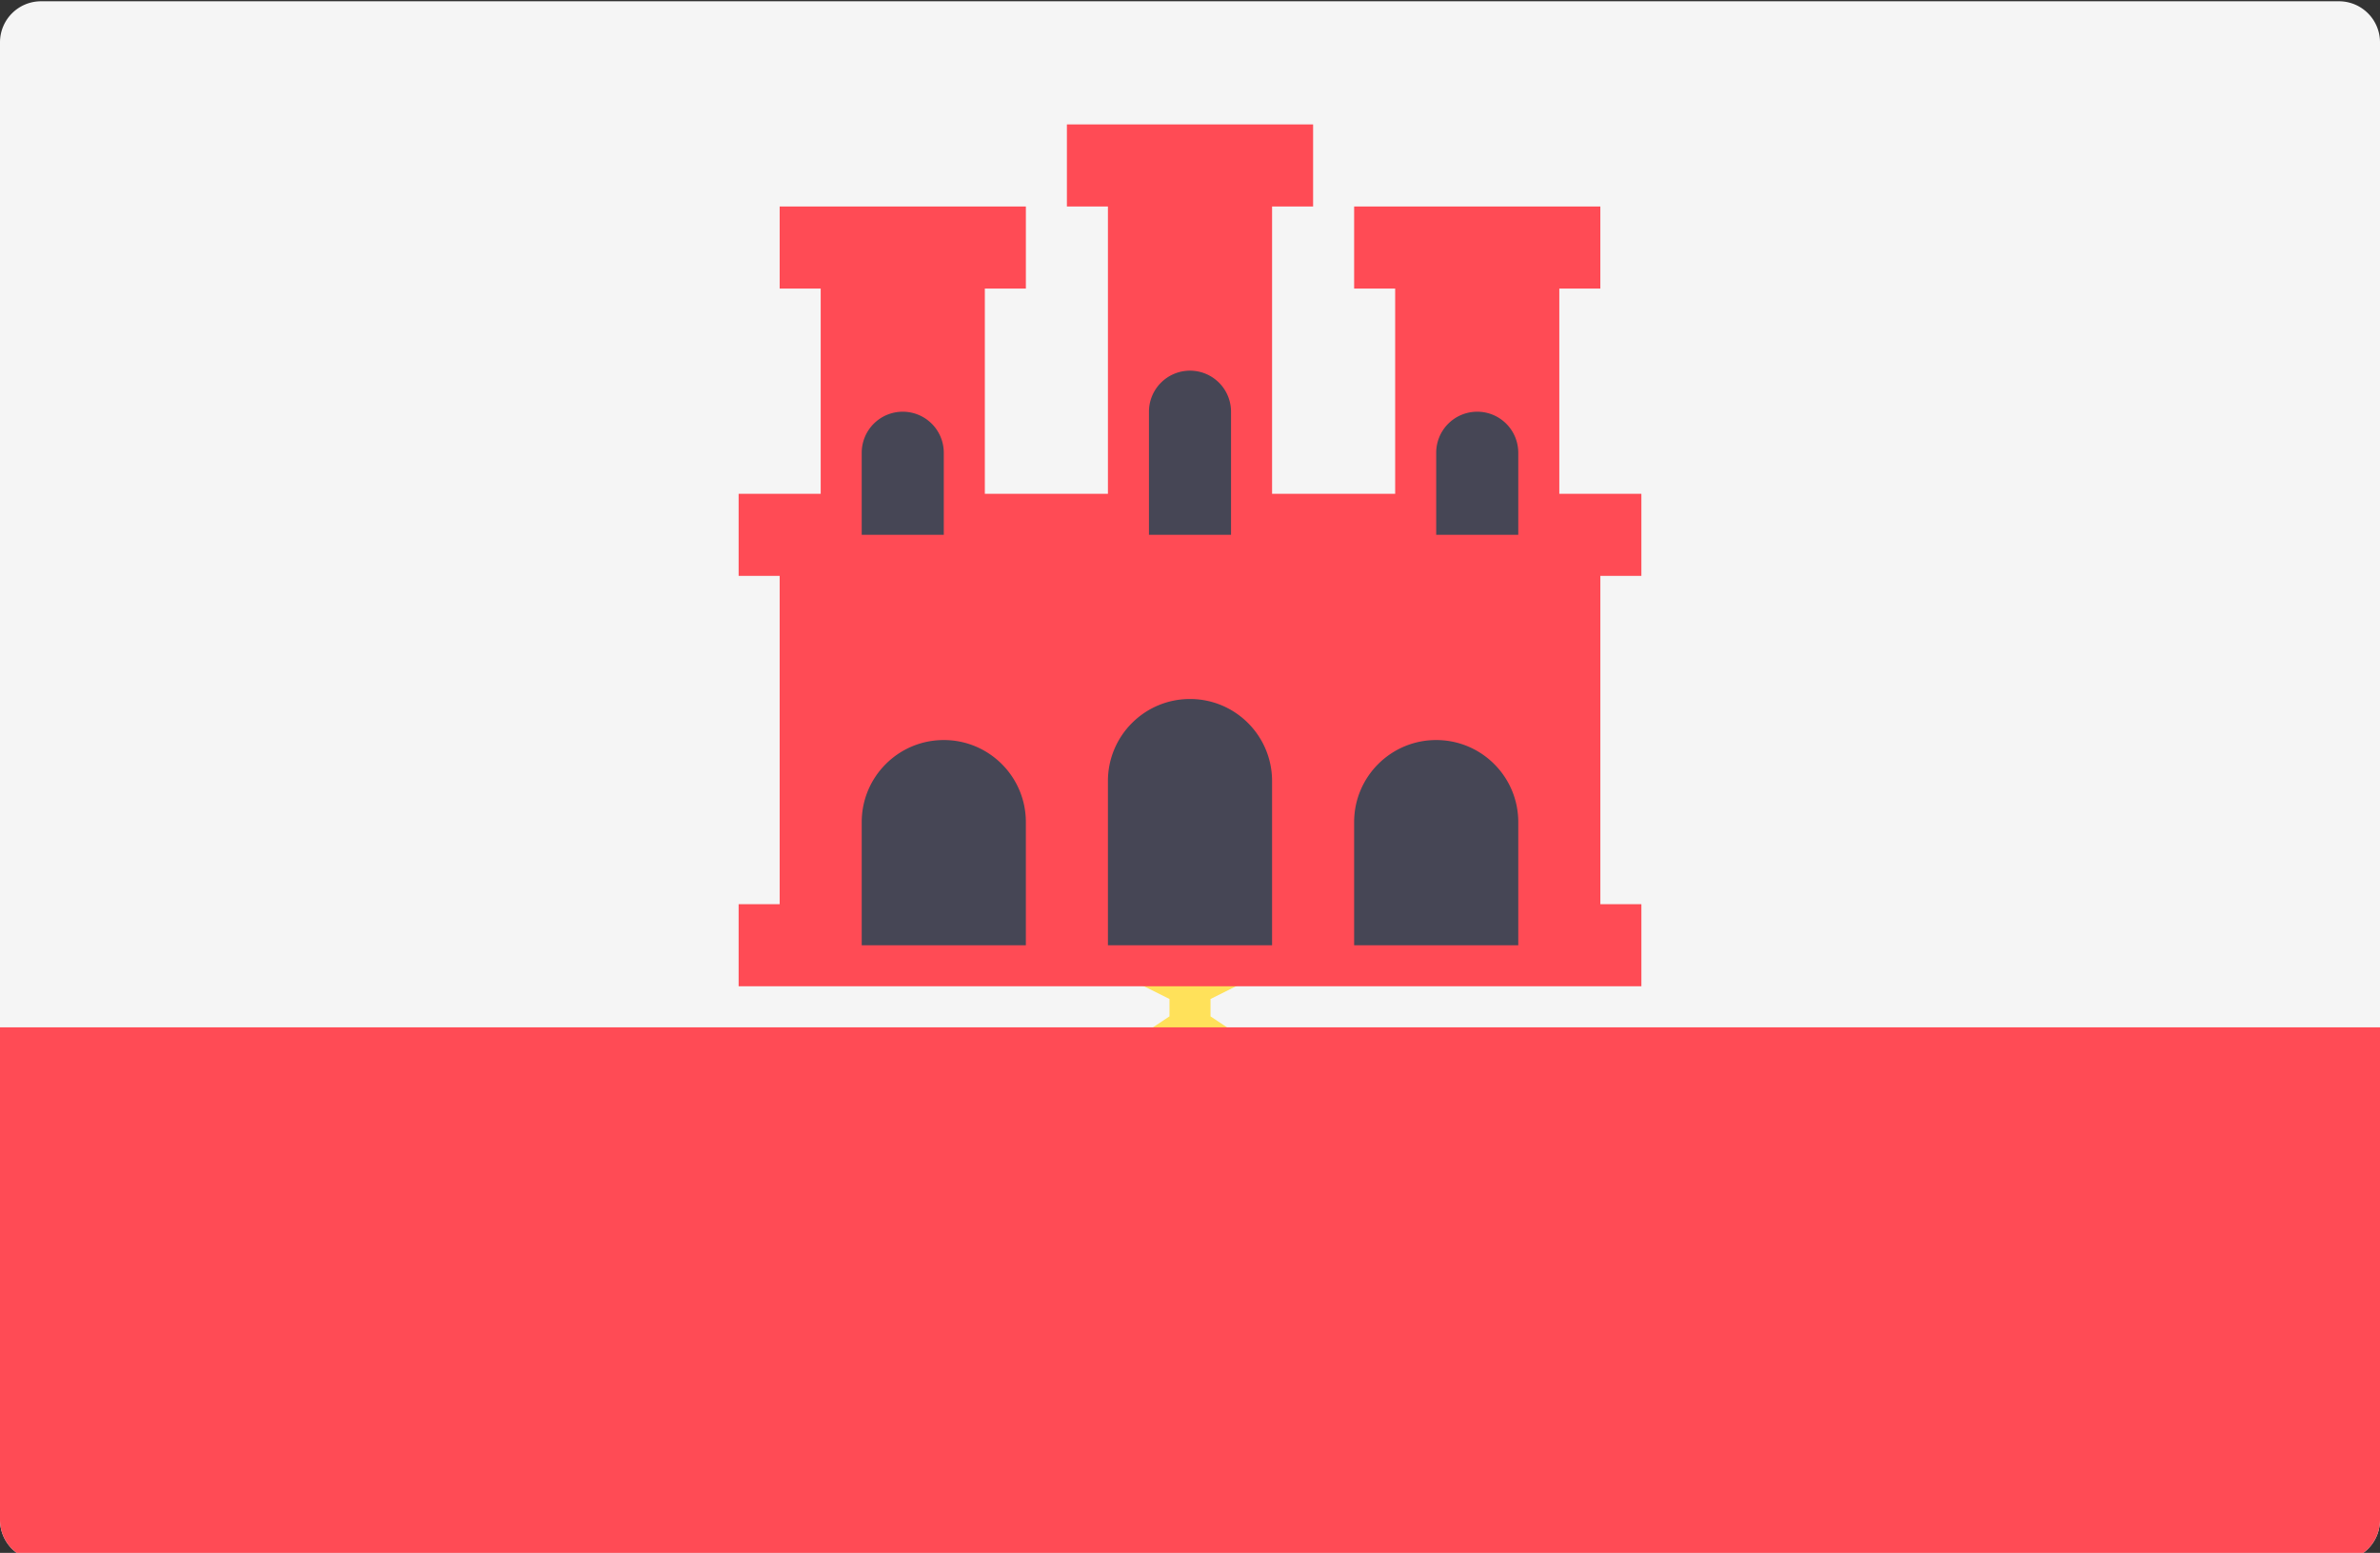 <svg viewBox="0 88 512 334" xmlns="http://www.w3.org/2000/svg"><rect x="0" y="88" width="512" height="334" fill="#333333" stroke="none"/><path d="M503.172 423.724H8.828A8.829 8.829 0 010 414.896V97.104a8.829 8.829 0 018.828-8.828h494.345a8.829 8.829 0 018.828 8.828v317.792a8.83 8.83 0 01-8.829 8.828z" fill="#f5f5f5"/><path d="M280.275 322.207a4.414 4.414 0 00-1.965-3.672l-17.897-11.93v-3.737l15.215-7.608a4.413 4.413 0 001.974-5.922 4.41 4.41 0 00-5.922-1.974l-15.681 7.841-15.681-7.84a4.412 4.412 0 00-5.922 1.974 4.413 4.413 0 001.974 5.922l15.215 7.607v3.737l-17.897 11.932a4.412 4.412 0 000 7.343l17.897 11.932v37.362H233.93v6.759a4.411 4.411 0 004.414 4.414 4.413 4.413 0 003.901-2.345h9.341v8.828h-9.418a4.41 4.41 0 00-3.823-2.207 4.411 4.411 0 00-4.414 4.414v6.621h17.655v4.414c0 2.44 1.974 4.414 4.414 4.414s4.414-1.974 4.414-4.414v-68.259l17.897-11.932a4.423 4.423 0 001.964-3.674zm-24.276 7.936l-11.905-7.936 11.905-7.935 11.905 7.935z" fill="#ffe15a"/><path d="M503.172 423.724H8.828A8.829 8.829 0 010 414.896V308.965h512v105.931a8.828 8.828 0 01-8.828 8.828zM353.103 211.862v-17.655h-17.655v-44.138h8.827v-17.655H291.31v17.655h8.827v44.138h-26.482v-61.793h8.827v-17.655h-52.965v17.655h8.827v61.793h-26.482v-44.138h8.827v-17.655h-52.965v17.655h8.827v44.138h-17.655v17.655h8.828v70.621h-8.828v17.655h194.207v-17.655h-8.828v-70.621z" fill="#ff4b55"/><path d="M273.655 291.31h-35.31V256c0-9.751 7.904-17.655 17.655-17.655s17.655 7.904 17.655 17.655zm-17.656-123.586a8.829 8.829 0 00-8.828 8.828v26.483h17.655v-26.483a8.827 8.827 0 00-8.827-8.828zm61.793 8.828a8.829 8.829 0 00-8.828 8.828v17.655h17.655V185.38a8.825 8.825 0 00-8.827-8.828zm-123.586 0a8.829 8.829 0 00-8.828 8.828v17.655h17.655V185.38a8.827 8.827 0 00-8.827-8.828zM326.62 291.31h-35.31v-26.483c0-9.751 7.904-17.655 17.655-17.655s17.655 7.904 17.655 17.655zm-105.931 0h-35.31v-26.483c0-9.751 7.904-17.655 17.655-17.655s17.655 7.904 17.655 17.655z" fill="#464655"/></svg>